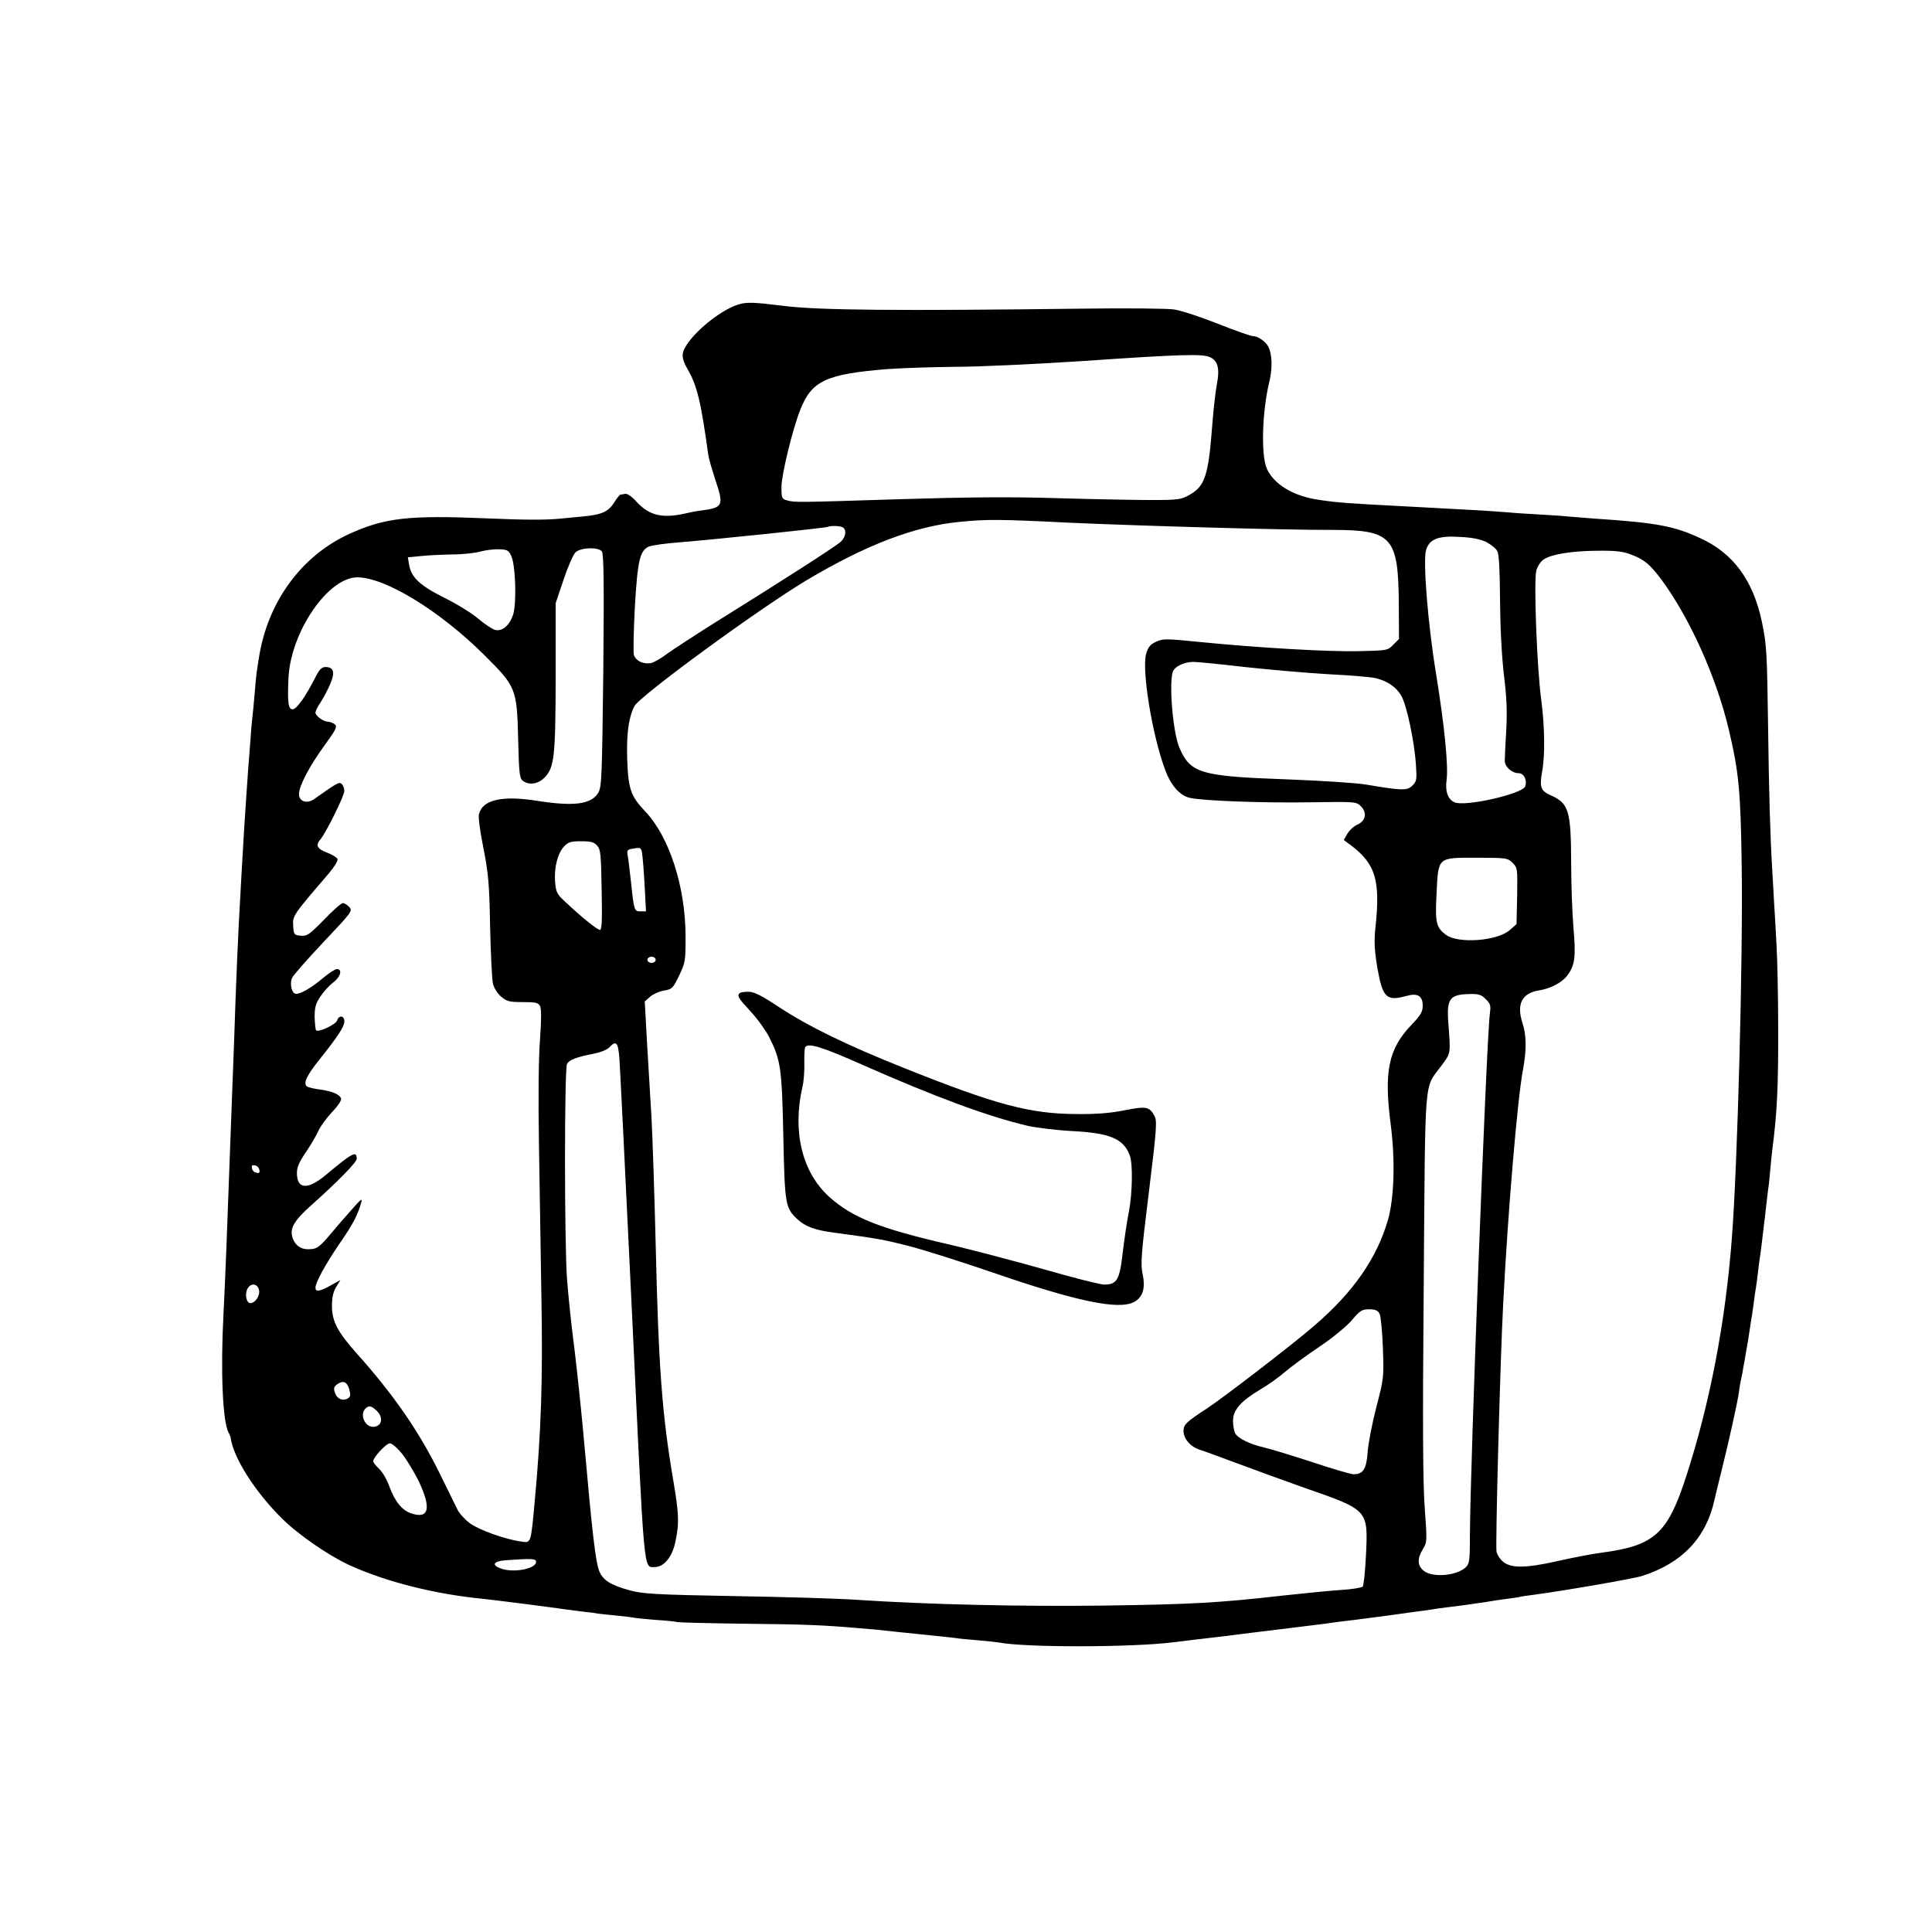 <?xml version="1.0" standalone="no"?>
<!DOCTYPE svg PUBLIC "-//W3C//DTD SVG 20010904//EN"
 "http://www.w3.org/TR/2001/REC-SVG-20010904/DTD/svg10.dtd">
<svg version="1.0" xmlns="http://www.w3.org/2000/svg"
 width="937pt" height="937pt" viewBox="0 0 937 937"
 preserveAspectRatio="xMidYMid meet">
<g transform="translate(0,937) scale(0.1,-0.1)"
fill="#000000" stroke="none">
<path d="M3577 7892 c-87 -29 -216 -135 -256 -210 -17 -31 -13 -56 14 -103 46
-80 64 -154 100 -414 2 -17 18 -71 34 -121 42 -125 38 -135 -61 -149 -21 -2
-58 -9 -83 -15 -115 -26 -178 -10 -241 60 -20 22 -42 37 -52 35 -9 -2 -20 -4
-24 -4 -3 -1 -16 -17 -28 -36 -29 -47 -60 -61 -155 -70 -44 -4 -96 -9 -115
-11 -67 -6 -166 -6 -350 2 -378 16 -493 3 -665 -75 -235 -107 -399 -333 -440
-606 -4 -22 -8 -51 -10 -65 -2 -14 -7 -61 -10 -105 -4 -44 -8 -91 -10 -105 -2
-14 -7 -65 -10 -115 -4 -49 -9 -112 -11 -140 -2 -27 -6 -86 -9 -130 -3 -44 -7
-111 -10 -150 -2 -38 -7 -115 -10 -170 -3 -55 -8 -136 -10 -180 -9 -146 -21
-424 -30 -705 -3 -74 -7 -193 -10 -265 -3 -71 -7 -193 -10 -270 -13 -366 -23
-619 -31 -775 -15 -282 -4 -523 24 -577 6 -10 11 -22 11 -28 14 -97 119 -261
247 -388 79 -79 227 -181 329 -228 181 -82 416 -141 655 -164 41 -4 353 -44
390 -50 14 -2 52 -7 85 -11 33 -3 68 -8 77 -10 9 -1 48 -6 85 -9 37 -4 75 -8
83 -10 8 -2 56 -7 105 -11 50 -3 99 -8 110 -11 11 -2 160 -6 330 -8 287 -3
369 -6 545 -21 64 -5 88 -7 205 -20 66 -7 75 -8 185 -19 41 -4 82 -9 90 -10 8
-2 53 -6 100 -10 47 -4 94 -9 105 -11 128 -25 645 -24 845 1 32 4 154 19 260
31 25 3 56 7 70 9 14 2 50 6 80 10 60 7 277 34 325 40 17 3 86 12 155 20 147
19 185 24 225 30 17 2 53 7 80 11 28 3 59 8 70 10 11 2 40 6 65 9 54 6 103 13
190 26 36 6 81 13 100 15 19 2 44 6 55 8 11 3 43 8 70 11 144 19 487 78 530
92 193 62 310 185 350 369 2 10 18 75 35 144 37 149 78 334 84 381 2 19 7 45
10 59 3 14 8 37 10 53 3 15 10 53 15 85 6 31 13 75 16 97 3 22 8 51 10 65 3
14 7 48 11 75 3 28 8 58 10 69 2 10 6 44 10 75 3 31 8 63 9 71 2 9 6 43 10 75
4 33 8 71 10 85 2 14 7 52 10 85 4 33 8 71 10 85 3 14 7 54 10 90 3 36 8 81
10 100 23 175 30 301 29 590 0 157 -4 339 -8 405 -3 66 -9 161 -12 210 -3 50
-7 122 -9 160 -10 163 -16 381 -20 695 -5 357 -7 394 -30 504 -42 200 -138
332 -297 405 -128 60 -215 76 -518 96 -41 3 -97 8 -124 10 -27 3 -92 7 -145
10 -53 3 -118 7 -146 10 -27 2 -93 7 -145 10 -52 3 -135 7 -185 10 -49 3 -133
7 -185 10 -251 13 -313 17 -405 31 -123 18 -217 75 -251 151 -29 66 -23 277
12 421 16 65 14 135 -5 171 -14 26 -51 51 -75 51 -10 0 -87 27 -170 60 -83 33
-178 64 -211 69 -33 5 -233 7 -450 4 -885 -11 -1272 -8 -1440 13 -154 19 -186
20 -228 6z m2293 -255 c37 -18 46 -56 32 -129 -7 -35 -17 -126 -23 -203 -18
-240 -35 -293 -110 -335 -41 -23 -53 -25 -189 -25 -80 0 -284 4 -455 9 -225 7
-434 5 -760 -5 -505 -16 -509 -16 -547 -6 -26 7 -28 11 -28 65 0 59 53 278 91
374 55 141 125 174 423 198 71 5 219 10 330 11 111 0 388 13 616 28 482 33
585 36 620 18z m-685 -802 c332 -15 1055 -36 1277 -35 289 0 320 -34 322 -357
l1 -172 -28 -28 c-27 -28 -30 -28 -165 -31 -147 -4 -500 17 -779 45 -161 16
-174 16 -207 0 -27 -12 -38 -26 -47 -57 -23 -76 29 -397 92 -564 27 -74 70
-123 117 -135 60 -15 360 -26 593 -22 211 3 217 3 239 -19 31 -31 24 -71 -16
-89 -17 -7 -39 -27 -49 -44 l-18 -31 34 -25 c121 -91 145 -171 119 -406 -6
-63 -4 -103 10 -189 26 -146 44 -163 142 -136 53 15 78 0 78 -47 0 -30 -9 -46
-55 -94 -111 -116 -134 -225 -100 -484 22 -171 17 -356 -14 -463 -54 -185
-167 -348 -355 -510 -106 -92 -442 -350 -524 -404 -97 -63 -112 -77 -112 -107
0 -39 33 -77 78 -92 20 -6 102 -36 182 -66 80 -30 228 -84 330 -120 307 -107
305 -105 295 -323 -4 -80 -11 -149 -16 -155 -6 -5 -51 -13 -102 -16 -51 -3
-177 -16 -282 -27 -317 -36 -443 -43 -875 -49 -400 -5 -844 5 -1195 28 -82 6
-348 14 -590 18 -392 7 -448 11 -511 28 -94 26 -130 49 -148 94 -17 42 -34
185 -71 604 -14 160 -37 376 -50 481 -14 104 -29 253 -35 330 -13 183 -13
1019 0 1044 11 20 44 33 131 50 32 6 65 20 74 30 33 36 43 25 49 -52 3 -40 31
-604 62 -1253 60 -1274 54 -1215 110 -1215 44 0 84 49 99 120 20 91 18 139
-10 302 -54 319 -71 542 -85 1143 -6 242 -15 517 -20 610 -6 94 -15 260 -22
369 l-11 199 27 24 c15 12 45 26 68 29 38 7 42 11 72 73 30 63 31 71 31 191
-1 241 -79 482 -196 605 -70 74 -82 108 -87 251 -4 124 6 201 34 258 24 49
604 473 836 612 291 173 525 262 742 283 130 13 193 13 531 -4z m-1101 -21
c23 -9 20 -47 -6 -71 -23 -22 -277 -185 -608 -391 -102 -64 -207 -133 -235
-153 -27 -21 -61 -40 -75 -44 -38 -9 -78 10 -86 40 -3 14 -1 118 5 231 13 223
24 273 67 293 14 6 83 16 152 21 162 13 704 69 717 75 16 6 52 5 69 -1z m3125
-73 c22 -12 46 -31 53 -44 8 -15 12 -86 13 -237 1 -139 8 -268 19 -365 14
-112 16 -180 11 -270 -4 -66 -7 -131 -7 -145 0 -29 35 -60 68 -60 25 0 42 -35
31 -64 -14 -37 -294 -100 -343 -77 -32 14 -46 53 -38 110 9 67 -11 264 -51
512 -40 242 -64 546 -49 600 15 54 59 72 165 65 60 -3 99 -11 128 -25z m-4730
-66 c21 -41 27 -222 11 -281 -16 -55 -53 -88 -89 -79 -14 4 -50 28 -80 53 -29
26 -104 72 -164 102 -121 60 -163 100 -173 162 l-6 35 62 6 c35 4 104 7 154 8
50 0 111 7 136 14 25 7 65 12 90 11 39 -1 47 -5 59 -31z m440 21 c9 -11 11
-150 7 -577 -6 -516 -8 -565 -24 -593 -33 -57 -117 -68 -296 -40 -170 27 -265
6 -283 -64 -4 -16 5 -84 22 -167 24 -124 28 -168 32 -380 3 -132 9 -257 14
-277 5 -20 23 -48 40 -62 27 -23 40 -26 104 -26 63 0 76 -3 84 -19 7 -13 7
-65 0 -162 -7 -91 -9 -280 -5 -514 3 -203 9 -541 12 -751 7 -388 -2 -644 -32
-968 -20 -216 -17 -210 -68 -202 -79 11 -205 57 -248 89 -24 18 -51 48 -60 67
-10 19 -46 95 -82 167 -101 207 -226 388 -405 588 -93 104 -121 157 -121 230
0 43 6 70 21 94 l20 33 -47 -26 c-53 -30 -74 -33 -74 -11 0 25 47 111 117 214
65 94 87 136 104 196 8 26 2 22 -44 -30 -30 -33 -78 -89 -108 -125 -45 -53
-61 -66 -89 -68 -46 -5 -77 14 -91 55 -15 45 7 83 91 158 127 113 220 208 220
225 0 40 -19 31 -148 -77 -89 -75 -142 -72 -142 8 0 28 11 54 45 103 24 36 51
82 60 103 9 20 38 60 65 89 30 31 48 59 44 67 -7 20 -44 35 -102 43 -27 3 -55
10 -62 14 -22 14 -3 54 63 136 87 109 117 155 117 181 0 28 -26 31 -35 4 -6
-20 -90 -59 -102 -48 -3 4 -6 33 -7 64 0 48 5 66 28 100 15 23 43 54 62 68 36
27 46 65 18 65 -9 0 -40 -20 -68 -44 -55 -46 -106 -76 -130 -76 -20 0 -32 46
-20 76 5 13 74 91 152 174 139 147 143 152 126 171 -9 10 -23 19 -31 19 -8 0
-49 -36 -92 -81 -72 -73 -82 -80 -113 -77 -32 3 -33 5 -36 48 -3 49 -1 52 172
253 27 32 46 63 43 71 -3 7 -26 22 -51 31 -48 18 -57 36 -32 64 26 30 116 211
116 235 0 13 -6 28 -13 34 -12 11 -21 6 -134 -74 -34 -24 -73 -11 -73 24 0 40
50 135 124 237 58 80 63 91 49 103 -9 6 -24 12 -33 12 -21 0 -60 28 -60 44 0
7 11 30 25 50 13 20 34 59 46 87 25 58 18 84 -22 84 -18 0 -29 -11 -47 -45
-48 -96 -93 -160 -113 -160 -21 0 -25 32 -20 150 10 224 192 491 335 490 135
-1 397 -161 613 -375 156 -155 160 -164 166 -409 4 -168 7 -191 23 -203 30
-22 73 -16 104 15 49 49 54 100 55 492 l0 355 38 113 c21 63 47 122 58 133 24
24 110 27 128 5z m4993 -16 c63 -24 90 -47 145 -120 137 -185 266 -471 327
-726 49 -208 58 -297 63 -657 7 -445 -20 -1460 -48 -1817 -31 -403 -106 -796
-221 -1150 -90 -278 -153 -336 -408 -370 -47 -6 -146 -25 -220 -42 -157 -35
-226 -34 -264 1 -13 12 -26 33 -28 46 -6 30 18 932 32 1195 23 455 70 1004 96
1140 18 98 18 166 -2 228 -30 93 -3 146 82 159 52 8 108 37 133 69 39 50 45
91 32 236 -6 73 -11 214 -11 313 -1 252 -11 288 -97 327 -51 22 -57 40 -44
115 15 79 13 217 -4 348 -21 152 -37 579 -24 628 6 21 21 44 36 54 38 25 135
41 260 42 90 1 123 -3 165 -19z m-1875 -545 c120 -13 304 -29 408 -35 105 -5
207 -14 227 -19 58 -14 101 -44 125 -87 26 -47 62 -217 70 -330 5 -75 4 -83
-17 -104 -25 -25 -49 -25 -225 5 -49 8 -220 19 -380 25 -421 15 -470 29 -524
151 -31 69 -52 301 -34 368 7 27 53 50 100 51 18 0 130 -11 250 -25z m-3141
-866 c17 -19 19 -41 22 -215 3 -142 1 -194 -8 -194 -12 0 -83 56 -163 131 -47
43 -50 50 -55 103 -5 68 12 137 44 171 20 21 32 25 82 25 47 0 63 -4 78 -21z
m217 -31 c3 -13 9 -83 13 -155 l7 -133 -27 0 c-30 0 -31 3 -46 145 -6 55 -13
112 -16 127 -4 22 -1 27 18 31 43 8 46 7 51 -15z m4223 -53 c24 -24 24 -27 22
-161 l-3 -136 -32 -28 c-60 -54 -250 -68 -310 -24 -48 36 -53 58 -46 198 9
182 3 176 194 176 146 0 151 -1 175 -25z m-4156 -470 c0 -8 -9 -15 -20 -15
-11 0 -20 7 -20 15 0 8 9 15 20 15 11 0 20 -7 20 -15z m4026 -191 c22 -21 25
-31 20 -67 -17 -128 -96 -2200 -97 -2530 0 -122 -2 -140 -19 -157 -42 -42
-160 -53 -204 -19 -32 25 -34 59 -5 106 20 33 21 38 9 196 -9 121 -11 396 -5
1087 8 1040 0 945 86 1062 46 62 45 54 33 211 -8 115 7 135 109 136 39 1 53
-4 73 -25z m-5948 -828 c3 -13 -1 -17 -14 -14 -11 2 -20 11 -22 22 -3 13 1 17
14 14 11 -2 20 -11 22 -22z m-2 -581 c7 -28 -18 -65 -42 -65 -19 0 -28 44 -14
69 15 30 48 27 56 -4z m5435 -117 c6 -12 13 -86 16 -167 5 -143 4 -148 -32
-286 -20 -77 -39 -175 -42 -218 -6 -83 -22 -107 -69 -107 -11 0 -102 26 -200
59 -98 32 -204 64 -234 71 -69 16 -126 44 -140 69 -5 11 -10 38 -10 60 0 52
37 95 129 150 38 22 93 61 123 87 29 25 105 81 168 123 66 45 133 100 158 130
38 45 48 51 82 51 30 0 42 -5 51 -22z m-4997 -366 c7 -26 6 -36 -5 -43 -25
-16 -53 -5 -64 24 -8 24 -6 31 10 43 29 21 48 13 59 -24z m133 -104 c35 -33
25 -78 -18 -78 -40 0 -65 60 -37 88 17 17 28 15 55 -10z m124 -210 c23 -29 59
-90 81 -134 61 -130 48 -182 -37 -154 -45 15 -79 57 -106 129 -11 33 -34 72
-50 87 -16 15 -29 32 -29 37 0 19 63 87 81 87 10 0 36 -22 60 -52z m649 -523
c0 -31 -95 -52 -158 -36 -61 17 -55 39 11 44 127 9 147 8 147 -8z"/>
<path d="M3587 4553 c-13 -13 -6 -24 52 -87 33 -35 73 -91 90 -123 58 -115 63
-151 70 -483 7 -332 10 -348 67 -402 41 -38 86 -54 184 -67 203 -27 242 -34
365 -66 72 -19 249 -75 395 -125 411 -142 614 -184 689 -145 43 22 57 66 43
134 -11 50 -8 93 30 400 38 307 40 346 27 369 -25 45 -39 48 -146 27 -70 -14
-137 -19 -233 -18 -225 1 -390 45 -835 223 -280 112 -463 201 -609 297 -86 57
-119 73 -147 73 -19 0 -39 -3 -42 -7z m600 -349 c348 -154 608 -250 797 -294
45 -10 137 -21 206 -25 192 -9 259 -37 289 -118 16 -41 13 -183 -4 -274 -9
-43 -22 -132 -30 -198 -15 -134 -28 -155 -91 -155 -18 0 -149 33 -291 74 -142
40 -350 95 -462 121 -335 77 -468 130 -580 231 -131 119 -179 316 -129 534 6
25 10 76 9 113 -1 38 1 73 4 78 15 23 81 2 282 -87z"/>
</g>
</svg>
